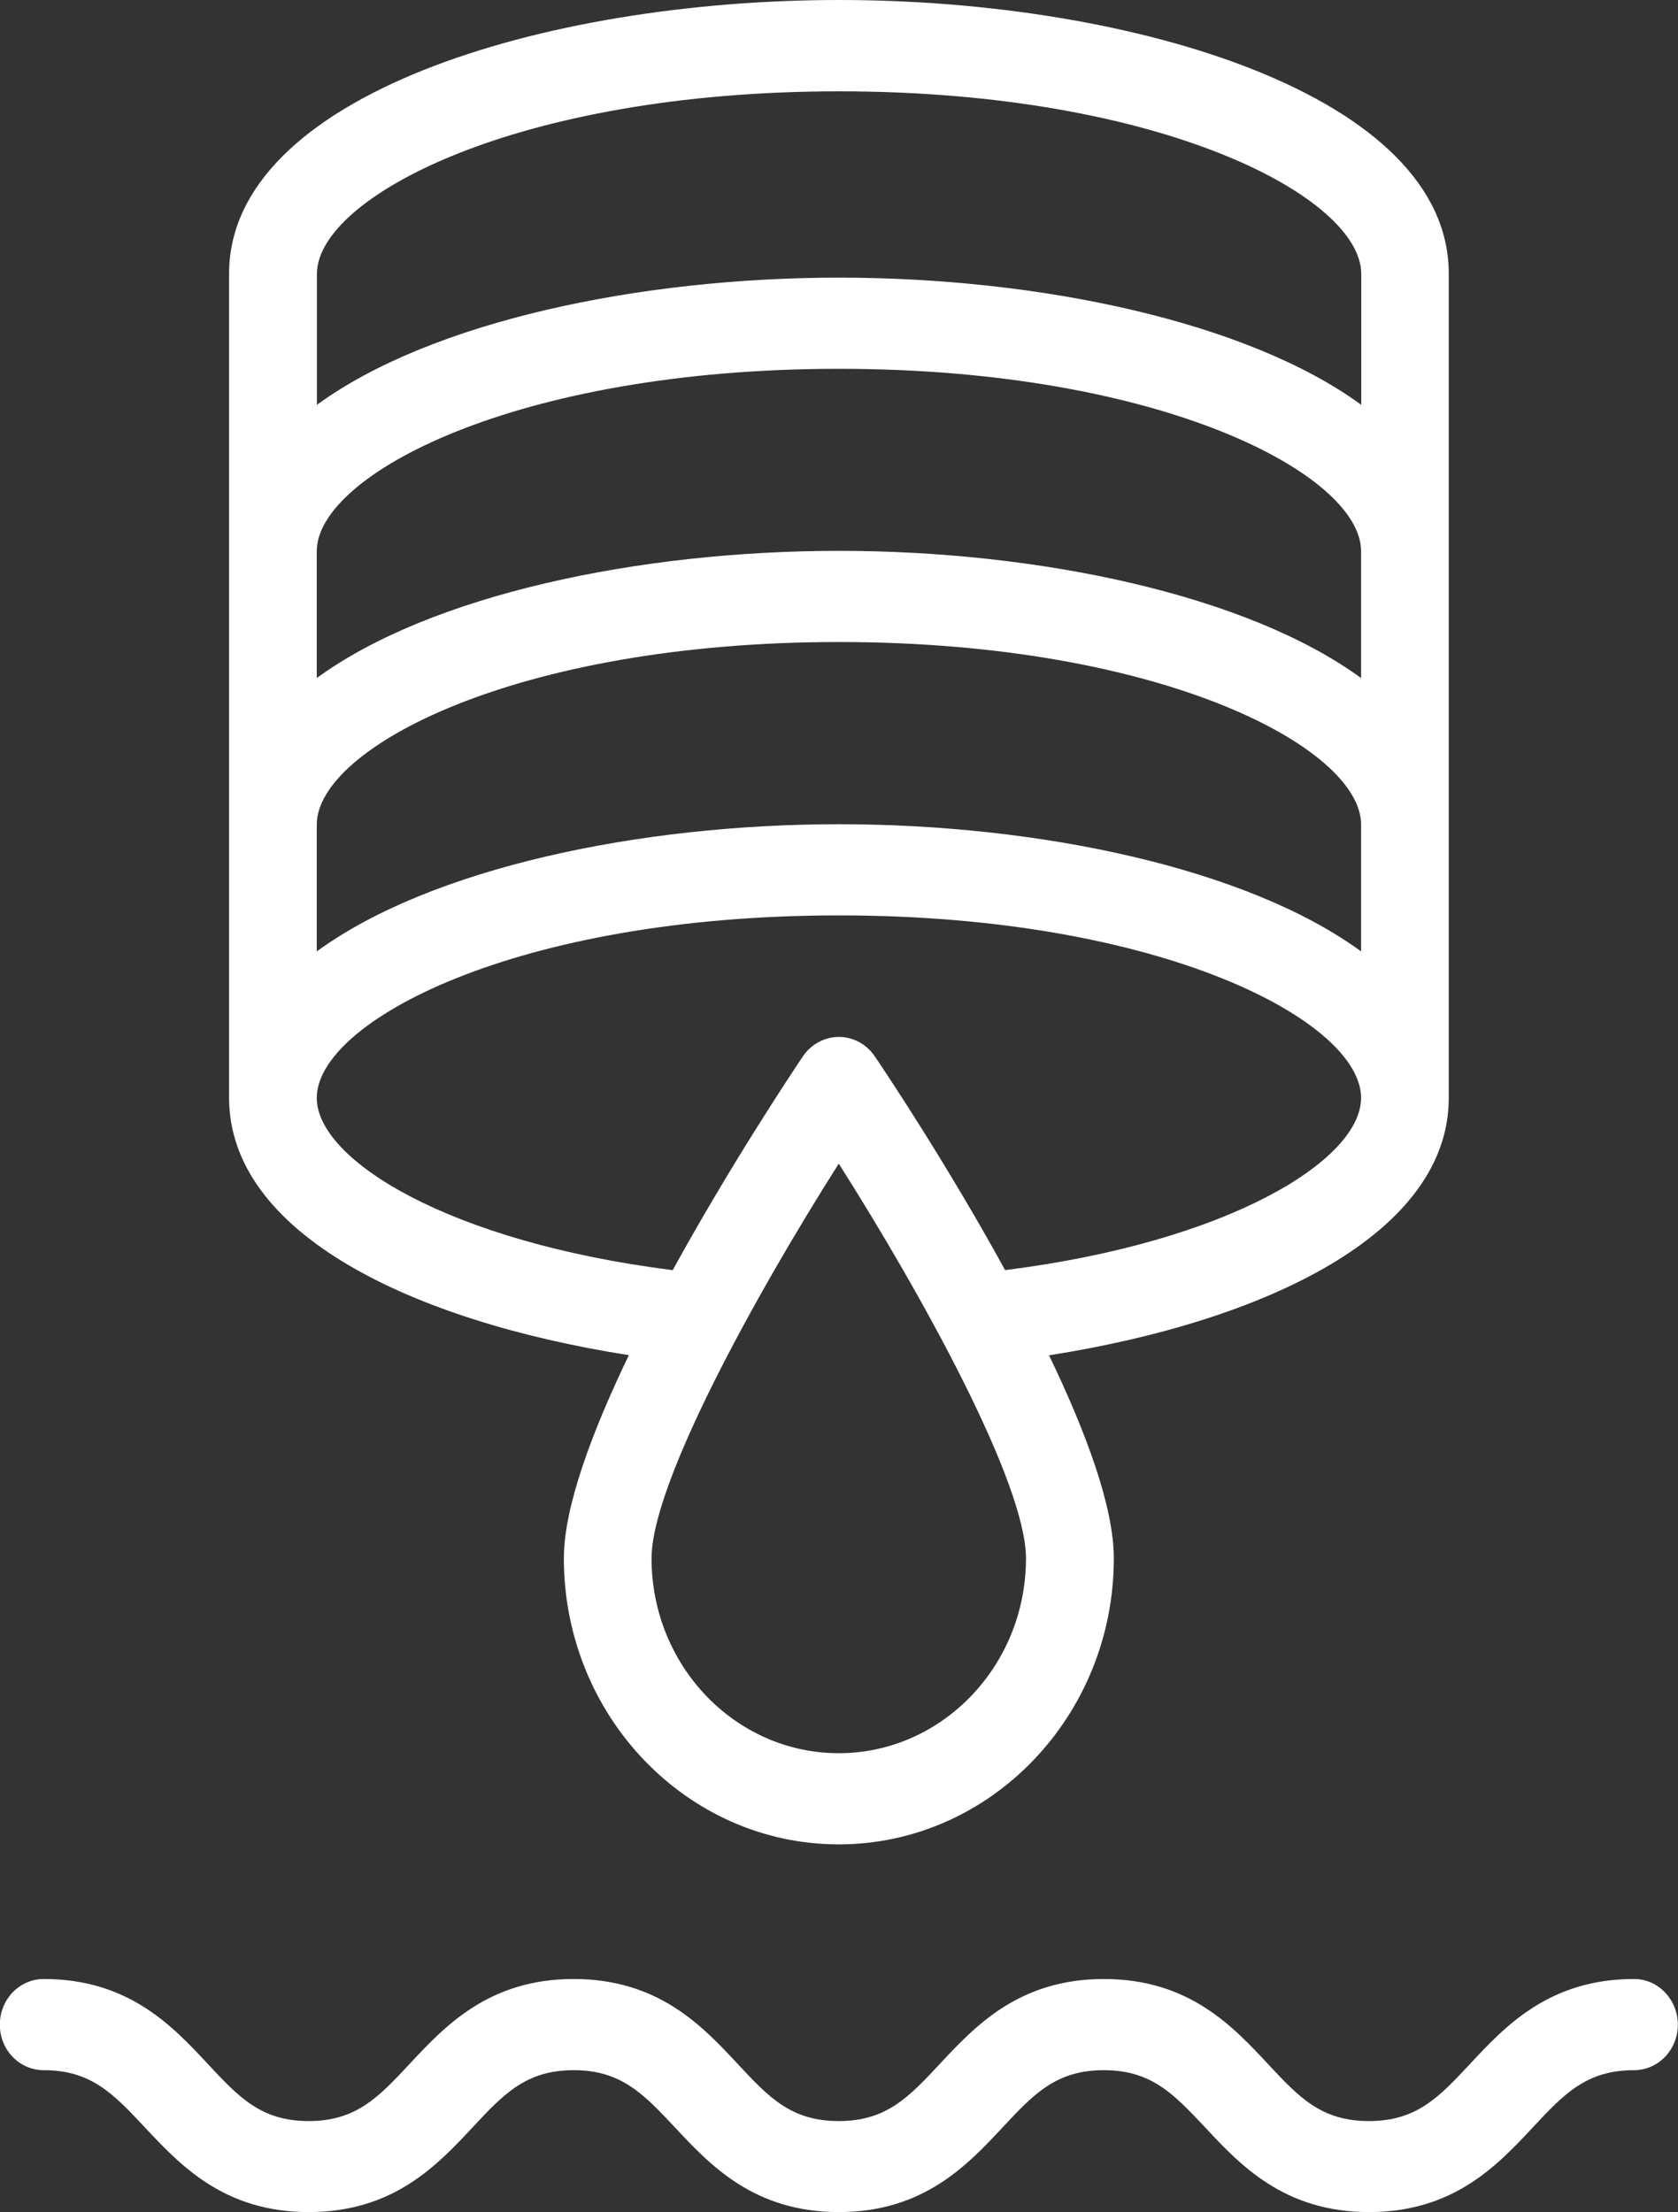<?xml version="1.0" encoding="UTF-8"?><svg id="Layer_2" xmlns="http://www.w3.org/2000/svg" viewBox="0 0 106.21 140"><rect x="0" y="0" width="106.21" height="140" fill="#333333" stroke="none"/><defs><style>.cls-1{fill:#fff;}</style></defs><g id="Layer_1-2"><path class="cls-1" d="M103.43,125.24c-5.37,0-8.15,2.98-10.38,5.37-1.96,2.1-3.38,3.62-6.4,3.62s-4.44-1.51-6.4-3.62c-2.23-2.39-5.01-5.37-10.38-5.37s-8.15,2.98-10.38,5.37c-1.96,2.1-3.38,3.62-6.4,3.62s-4.44-1.51-6.4-3.62c-2.23-2.39-5.01-5.37-10.38-5.37s-8.15,2.98-10.38,5.37c-1.96,2.1-3.38,3.62-6.39,3.62s-4.43-1.51-6.39-3.62c-2.23-2.39-5.01-5.37-10.38-5.37-1.54,0-2.78,1.29-2.78,2.89s1.24,2.88,2.78,2.88c3.01,0,4.43,1.52,6.39,3.61,2.24,2.39,5.01,5.37,10.38,5.37s8.15-2.98,10.38-5.37c1.96-2.1,3.38-3.61,6.39-3.61s4.44,1.52,6.4,3.61c2.23,2.39,5.01,5.37,10.38,5.37s8.15-2.98,10.38-5.37c1.96-2.1,3.38-3.61,6.4-3.61s4.43,1.52,6.4,3.61c2.23,2.39,5.01,5.37,10.38,5.37s8.15-2.98,10.38-5.37c1.96-2.1,3.38-3.61,6.4-3.61,1.53,0,2.77-1.29,2.77-2.88s-1.24-2.89-2.77-2.89"/><path class="cls-1" d="M53.11,5.78c20.47,0,33.05,6.72,33.05,11.55v8.29c-7.22-5.28-20.4-8.05-33.05-8.05s-25.84,2.78-33.05,8.05v-8.29c0-4.82,12.58-11.55,33.05-11.55m10.51,74.6c-3.62-6.6-7.46-12.37-8.25-13.53-.52-.77-1.37-1.23-2.27-1.23s-1.76,.46-2.28,1.23c-.78,1.16-4.62,6.94-8.24,13.53-14.17-1.78-22.53-6.98-22.53-10.9,0-4.82,12.58-11.55,33.05-11.55s33.05,6.72,33.05,11.55c0,3.93-8.36,9.12-22.54,10.9m-10.52,30.57c-6.54,0-11.85-5.53-11.85-12.33,0-4.74,6.55-16.63,11.85-24.98,5.3,8.35,11.85,20.23,11.85,24.98,0,6.8-5.32,12.33-11.85,12.33M20.05,52.18c0-4.83,12.58-11.55,33.05-11.55s33.05,6.72,33.05,11.55v8.03c-7.22-5.28-20.4-8.05-33.05-8.05s-25.84,2.78-33.05,8.05v-8.03Zm0-17.3c0-4.82,12.58-11.54,33.05-11.54s33.05,6.72,33.05,11.54v8.03c-7.22-5.27-20.4-8.05-33.05-8.05s-25.84,2.78-33.05,8.05v-8.03Zm19.75,50.89c-2.33,4.84-4.11,9.59-4.11,12.85,0,9.98,7.81,18.1,17.4,18.1s17.41-8.12,17.41-18.1c0-3.27-1.77-8.01-4.1-12.85,13.76-2.16,25.3-7.73,25.3-16.29V17.32C91.71,6.07,71.82,0,53.11,0S14.5,6.07,14.5,17.32v52.15c0,8.57,11.53,14.13,25.3,16.29"/></g></svg>